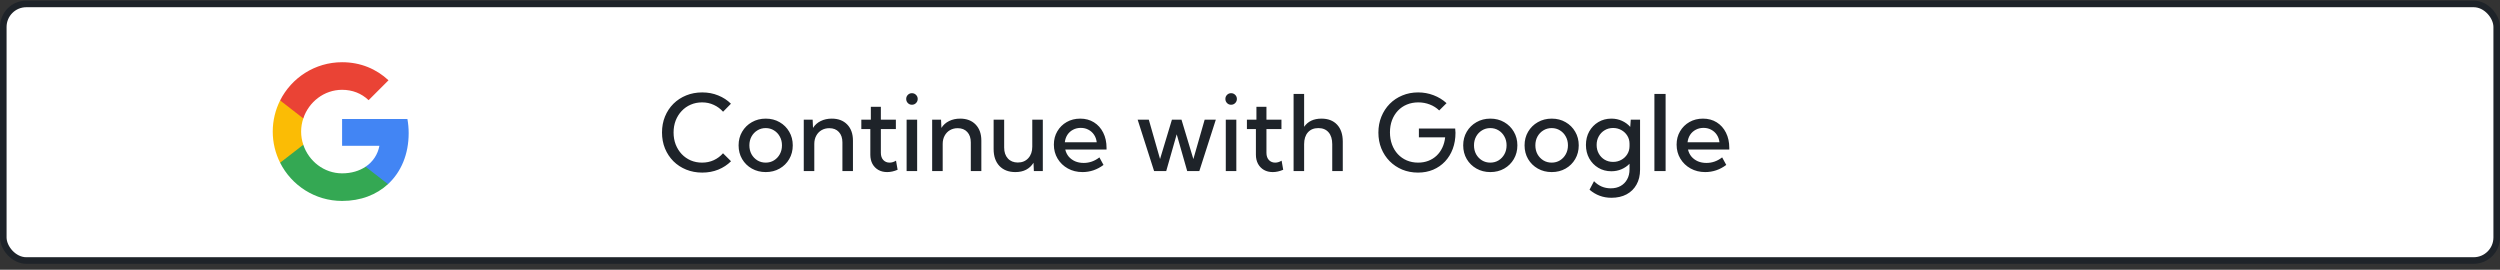 <svg width="380" height="41" viewBox="0 0 380 41" fill="none" xmlns="http://www.w3.org/2000/svg">
<rect x="0" y="0" width="380" height="41" fill="#333333" stroke="none"/>
<rect x="0.5" y="0.597" width="379" height="39" rx="3.5" fill="white"/>
<rect x="0.5" y="0.597" width="379" height="39" rx="3.5" stroke="#1E2329"/>
<path fill-rule="evenodd" clip-rule="evenodd" d="M62.118 20.24C62.118 19.492 62.051 18.773 61.926 18.083H51.998V22.161H57.671C57.427 23.479 56.684 24.595 55.568 25.343V27.988H58.975C60.968 26.152 62.118 23.45 62.118 20.24Z" fill="#4285F4"/>
<path fill-rule="evenodd" clip-rule="evenodd" d="M51.998 30.542C54.845 30.542 57.231 29.598 58.975 27.988L55.568 25.343C54.624 25.975 53.417 26.349 51.998 26.349C49.253 26.349 46.929 24.494 46.1 22.003H42.578V24.734C44.313 28.179 47.878 30.542 51.998 30.542Z" fill="#34A853"/>
<path fill-rule="evenodd" clip-rule="evenodd" d="M46.1 22.003C45.889 21.37 45.77 20.695 45.77 20C45.77 19.305 45.889 18.63 46.1 17.997V15.266H42.578C41.864 16.689 41.457 18.299 41.457 20C41.457 21.701 41.864 23.311 42.578 24.734L46.1 22.003Z" fill="#FBBC05"/>
<path fill-rule="evenodd" clip-rule="evenodd" d="M51.998 13.651C53.546 13.651 54.936 14.183 56.028 15.227L59.052 12.204C57.226 10.503 54.84 9.458 51.998 9.458C47.878 9.458 44.313 11.821 42.578 15.266L46.1 17.997C46.929 15.505 49.253 13.651 51.998 13.651Z" fill="#EA4335"/>
<path d="M111.117 24.508C110.576 25.049 109.93 25.474 109.18 25.781C108.435 26.083 107.622 26.234 106.742 26.234C105.862 26.234 105.049 26.083 104.305 25.781C103.56 25.479 102.911 25.055 102.359 24.508C101.812 23.956 101.385 23.31 101.078 22.57C100.776 21.826 100.625 21.016 100.625 20.141C100.625 19.26 100.776 18.451 101.078 17.711C101.385 16.966 101.812 16.32 102.359 15.773C102.911 15.227 103.56 14.802 104.305 14.5C105.049 14.198 105.862 14.047 106.742 14.047C107.617 14.047 108.427 14.2 109.172 14.508C109.922 14.81 110.565 15.229 111.102 15.766L109.906 16.984C109.516 16.542 109.047 16.195 108.5 15.945C107.958 15.69 107.365 15.562 106.719 15.562C106.094 15.562 105.518 15.677 104.992 15.906C104.466 16.13 104.008 16.451 103.617 16.867C103.227 17.279 102.922 17.763 102.703 18.32C102.49 18.878 102.383 19.484 102.383 20.141C102.383 20.797 102.49 21.404 102.703 21.961C102.922 22.518 103.227 23.005 103.617 23.422C104.008 23.833 104.466 24.154 104.992 24.383C105.518 24.607 106.094 24.719 106.719 24.719C107.365 24.719 107.958 24.594 108.5 24.344C109.047 24.088 109.513 23.74 109.898 23.297L111.117 24.508ZM116.391 26.156C115.609 26.156 114.906 25.979 114.281 25.625C113.656 25.271 113.164 24.789 112.805 24.18C112.445 23.565 112.266 22.87 112.266 22.094C112.266 21.323 112.445 20.633 112.805 20.023C113.164 19.409 113.656 18.924 114.281 18.57C114.906 18.211 115.609 18.031 116.391 18.031C117.177 18.031 117.88 18.211 118.5 18.57C119.12 18.924 119.607 19.409 119.961 20.023C120.32 20.633 120.5 21.323 120.5 22.094C120.5 22.87 120.32 23.565 119.961 24.18C119.607 24.789 119.12 25.271 118.5 25.625C117.88 25.979 117.177 26.156 116.391 26.156ZM116.383 24.719C116.857 24.719 117.279 24.604 117.648 24.375C118.023 24.141 118.318 23.828 118.531 23.438C118.75 23.042 118.859 22.594 118.859 22.094C118.859 21.594 118.75 21.148 118.531 20.758C118.318 20.362 118.023 20.049 117.648 19.82C117.279 19.586 116.857 19.469 116.383 19.469C115.914 19.469 115.492 19.586 115.117 19.82C114.742 20.049 114.445 20.362 114.227 20.758C114.013 21.148 113.906 21.594 113.906 22.094C113.906 22.594 114.013 23.042 114.227 23.438C114.445 23.828 114.742 24.141 115.117 24.375C115.492 24.604 115.914 24.719 116.383 24.719ZM129.648 26H128.047V21.641C128.047 20.974 127.867 20.448 127.508 20.062C127.154 19.677 126.669 19.484 126.055 19.484C125.617 19.484 125.227 19.583 124.883 19.781C124.539 19.979 124.268 20.26 124.07 20.625C123.872 20.984 123.773 21.404 123.773 21.883V26H122.172V18.188H123.523L123.578 19.445C123.865 18.987 124.255 18.638 124.75 18.398C125.245 18.154 125.805 18.031 126.43 18.031C127.419 18.031 128.203 18.331 128.781 18.93C129.359 19.529 129.648 20.341 129.648 21.367V26ZM136.438 25.805C135.891 26.039 135.362 26.156 134.852 26.156C134.341 26.156 133.893 26.047 133.508 25.828C133.128 25.609 132.828 25.302 132.609 24.906C132.396 24.505 132.289 24.044 132.289 23.523V19.617H130.922V18.188H132.367V16.234H133.891V18.188H136.172V19.617H133.891V23.227C133.891 23.685 134.013 24.049 134.258 24.32C134.508 24.586 134.828 24.719 135.219 24.719C135.547 24.719 135.872 24.62 136.195 24.422L136.438 25.805ZM138.609 15.922C138.365 15.922 138.159 15.836 137.992 15.664C137.826 15.492 137.742 15.284 137.742 15.039C137.742 14.794 137.826 14.588 137.992 14.422C138.159 14.25 138.365 14.164 138.609 14.164C138.859 14.164 139.068 14.25 139.234 14.422C139.406 14.588 139.492 14.794 139.492 15.039C139.492 15.284 139.406 15.492 139.234 15.664C139.068 15.836 138.859 15.922 138.609 15.922ZM139.406 26H137.805V18.188H139.406V26ZM149.164 26H147.562V21.641C147.562 20.974 147.383 20.448 147.023 20.062C146.669 19.677 146.185 19.484 145.57 19.484C145.133 19.484 144.742 19.583 144.398 19.781C144.055 19.979 143.784 20.26 143.586 20.625C143.388 20.984 143.289 21.404 143.289 21.883V26H141.688V18.188H143.039L143.094 19.445C143.38 18.987 143.771 18.638 144.266 18.398C144.76 18.154 145.32 18.031 145.945 18.031C146.935 18.031 147.719 18.331 148.297 18.93C148.875 19.529 149.164 20.341 149.164 21.367V26ZM158.508 26H157.148L157.094 24.742C156.807 25.201 156.432 25.552 155.969 25.797C155.51 26.037 154.966 26.156 154.336 26.156C153.315 26.156 152.508 25.846 151.914 25.227C151.326 24.602 151.031 23.747 151.031 22.664V18.188H152.633V22.43C152.633 23.122 152.82 23.674 153.195 24.086C153.57 24.497 154.076 24.703 154.711 24.703C155.367 24.703 155.896 24.484 156.297 24.047C156.703 23.604 156.906 23.023 156.906 22.305V18.188H158.508V26ZM167.734 25.07C166.766 25.794 165.701 26.156 164.539 26.156C163.711 26.156 162.969 25.974 162.312 25.609C161.656 25.245 161.138 24.747 160.758 24.117C160.378 23.487 160.188 22.776 160.188 21.984C160.188 21.229 160.362 20.555 160.711 19.961C161.06 19.362 161.536 18.891 162.141 18.547C162.745 18.203 163.43 18.031 164.195 18.031C164.987 18.031 165.682 18.219 166.281 18.594C166.885 18.969 167.354 19.492 167.688 20.164C168.026 20.831 168.195 21.604 168.195 22.484V22.734H161.922C162.016 23.141 162.19 23.497 162.445 23.805C162.706 24.107 163.029 24.344 163.414 24.516C163.805 24.682 164.242 24.766 164.727 24.766C165.591 24.766 166.385 24.484 167.109 23.922L167.734 25.07ZM161.852 21.625H166.703C166.651 21.188 166.516 20.807 166.297 20.484C166.078 20.156 165.794 19.901 165.445 19.719C165.102 19.531 164.714 19.438 164.281 19.438C163.844 19.438 163.451 19.531 163.102 19.719C162.753 19.901 162.469 20.156 162.25 20.484C162.036 20.812 161.904 21.193 161.852 21.625ZM182.297 26H180.453L178.859 20.414L177.266 26H175.422L172.922 18.188H174.617L176.328 24.172L178.133 18.188H179.586L181.391 24.18L183.109 18.188H184.805L182.297 26ZM187.125 15.922C186.88 15.922 186.674 15.836 186.508 15.664C186.341 15.492 186.258 15.284 186.258 15.039C186.258 14.794 186.341 14.588 186.508 14.422C186.674 14.25 186.88 14.164 187.125 14.164C187.375 14.164 187.583 14.25 187.75 14.422C187.922 14.588 188.008 14.794 188.008 15.039C188.008 15.284 187.922 15.492 187.75 15.664C187.583 15.836 187.375 15.922 187.125 15.922ZM187.922 26H186.32V18.188H187.922V26ZM195.047 25.805C194.5 26.039 193.971 26.156 193.461 26.156C192.951 26.156 192.503 26.047 192.117 25.828C191.737 25.609 191.438 25.302 191.219 24.906C191.005 24.505 190.898 24.044 190.898 23.523V19.617H189.531V18.188H190.977V16.234H192.5V18.188H194.781V19.617H192.5V23.227C192.5 23.685 192.622 24.049 192.867 24.32C193.117 24.586 193.438 24.719 193.828 24.719C194.156 24.719 194.482 24.62 194.805 24.422L195.047 25.805ZM196.625 26V14.281H198.227V19.273C198.805 18.445 199.682 18.031 200.859 18.031C201.875 18.031 202.669 18.338 203.242 18.953C203.815 19.568 204.102 20.424 204.102 21.523V26H202.5V21.914C202.5 21.138 202.312 20.537 201.938 20.109C201.568 19.682 201.049 19.469 200.383 19.469C199.711 19.469 199.182 19.688 198.797 20.125C198.417 20.557 198.227 21.154 198.227 21.914V26H196.625ZM218.758 16.789C218.352 16.393 217.875 16.091 217.328 15.883C216.781 15.669 216.201 15.562 215.586 15.562C214.956 15.562 214.375 15.672 213.844 15.891C213.318 16.109 212.862 16.422 212.477 16.828C212.096 17.234 211.799 17.716 211.586 18.273C211.378 18.831 211.273 19.445 211.273 20.117C211.273 20.789 211.378 21.406 211.586 21.969C211.794 22.531 212.089 23.018 212.469 23.43C212.854 23.841 213.307 24.159 213.828 24.383C214.354 24.607 214.93 24.719 215.555 24.719C216.117 24.719 216.635 24.628 217.109 24.445C217.583 24.263 218 24.003 218.359 23.664C218.719 23.326 219.01 22.919 219.234 22.445C219.458 21.971 219.602 21.448 219.664 20.875H215.672V19.539H221.188L221.234 20.18C221.234 21.07 221.096 21.885 220.82 22.625C220.544 23.365 220.151 24.005 219.641 24.547C219.135 25.083 218.534 25.5 217.836 25.797C217.143 26.088 216.378 26.234 215.539 26.234C214.674 26.234 213.875 26.083 213.141 25.781C212.411 25.474 211.773 25.047 211.227 24.5C210.685 23.948 210.263 23.302 209.961 22.562C209.664 21.823 209.516 21.021 209.516 20.156C209.516 19.281 209.667 18.474 209.969 17.734C210.271 16.99 210.693 16.341 211.234 15.789C211.781 15.237 212.422 14.81 213.156 14.508C213.891 14.2 214.69 14.047 215.555 14.047C216.372 14.047 217.151 14.188 217.891 14.469C218.635 14.75 219.297 15.154 219.875 15.68L218.758 16.789ZM226.531 26.156C225.75 26.156 225.047 25.979 224.422 25.625C223.797 25.271 223.305 24.789 222.945 24.18C222.586 23.565 222.406 22.87 222.406 22.094C222.406 21.323 222.586 20.633 222.945 20.023C223.305 19.409 223.797 18.924 224.422 18.57C225.047 18.211 225.75 18.031 226.531 18.031C227.318 18.031 228.021 18.211 228.641 18.57C229.26 18.924 229.747 19.409 230.102 20.023C230.461 20.633 230.641 21.323 230.641 22.094C230.641 22.87 230.461 23.565 230.102 24.18C229.747 24.789 229.26 25.271 228.641 25.625C228.021 25.979 227.318 26.156 226.531 26.156ZM226.523 24.719C226.997 24.719 227.419 24.604 227.789 24.375C228.164 24.141 228.458 23.828 228.672 23.438C228.891 23.042 229 22.594 229 22.094C229 21.594 228.891 21.148 228.672 20.758C228.458 20.362 228.164 20.049 227.789 19.82C227.419 19.586 226.997 19.469 226.523 19.469C226.055 19.469 225.633 19.586 225.258 19.82C224.883 20.049 224.586 20.362 224.367 20.758C224.154 21.148 224.047 21.594 224.047 22.094C224.047 22.594 224.154 23.042 224.367 23.438C224.586 23.828 224.883 24.141 225.258 24.375C225.633 24.604 226.055 24.719 226.523 24.719ZM235.859 26.156C235.078 26.156 234.375 25.979 233.75 25.625C233.125 25.271 232.633 24.789 232.273 24.18C231.914 23.565 231.734 22.87 231.734 22.094C231.734 21.323 231.914 20.633 232.273 20.023C232.633 19.409 233.125 18.924 233.75 18.57C234.375 18.211 235.078 18.031 235.859 18.031C236.646 18.031 237.349 18.211 237.969 18.57C238.589 18.924 239.076 19.409 239.43 20.023C239.789 20.633 239.969 21.323 239.969 22.094C239.969 22.87 239.789 23.565 239.43 24.18C239.076 24.789 238.589 25.271 237.969 25.625C237.349 25.979 236.646 26.156 235.859 26.156ZM235.852 24.719C236.326 24.719 236.747 24.604 237.117 24.375C237.492 24.141 237.786 23.828 238 23.438C238.219 23.042 238.328 22.594 238.328 22.094C238.328 21.594 238.219 21.148 238 20.758C237.786 20.362 237.492 20.049 237.117 19.82C236.747 19.586 236.326 19.469 235.852 19.469C235.383 19.469 234.961 19.586 234.586 19.82C234.211 20.049 233.914 20.362 233.695 20.758C233.482 21.148 233.375 21.594 233.375 22.094C233.375 22.594 233.482 23.042 233.695 23.438C233.914 23.828 234.211 24.141 234.586 24.375C234.961 24.604 235.383 24.719 235.852 24.719ZM244.922 26.031C244.188 26.031 243.529 25.857 242.945 25.508C242.362 25.159 241.901 24.682 241.562 24.078C241.229 23.474 241.062 22.792 241.062 22.031C241.062 21.266 241.229 20.583 241.562 19.984C241.901 19.38 242.362 18.904 242.945 18.555C243.529 18.206 244.19 18.031 244.93 18.031C245.513 18.031 246.049 18.143 246.539 18.367C247.034 18.591 247.453 18.898 247.797 19.289L247.875 18.188H249.289V25.789C249.289 26.664 249.109 27.419 248.75 28.055C248.396 28.695 247.893 29.19 247.242 29.539C246.591 29.888 245.82 30.062 244.93 30.062C243.674 30.062 242.568 29.654 241.609 28.836L242.289 27.539C242.992 28.263 243.841 28.625 244.836 28.625C245.414 28.625 245.914 28.505 246.336 28.266C246.763 28.026 247.094 27.69 247.328 27.258C247.568 26.831 247.688 26.326 247.688 25.742V24.891C247.344 25.245 246.935 25.523 246.461 25.727C245.987 25.93 245.474 26.031 244.922 26.031ZM245.188 24.609C245.646 24.609 246.062 24.505 246.438 24.297C246.818 24.088 247.12 23.805 247.344 23.445C247.573 23.081 247.688 22.667 247.688 22.203V21.852C247.688 21.388 247.573 20.977 247.344 20.617C247.12 20.258 246.818 19.974 246.438 19.766C246.062 19.557 245.646 19.453 245.188 19.453C244.708 19.453 244.281 19.568 243.906 19.797C243.531 20.021 243.234 20.328 243.016 20.719C242.797 21.104 242.688 21.542 242.688 22.031C242.688 22.521 242.797 22.961 243.016 23.352C243.234 23.742 243.531 24.049 243.906 24.273C244.281 24.497 244.708 24.609 245.188 24.609ZM253.172 26H251.469V14.281H253.172V26ZM262.391 25.07C261.422 25.794 260.357 26.156 259.195 26.156C258.367 26.156 257.625 25.974 256.969 25.609C256.312 25.245 255.794 24.747 255.414 24.117C255.034 23.487 254.844 22.776 254.844 21.984C254.844 21.229 255.018 20.555 255.367 19.961C255.716 19.362 256.193 18.891 256.797 18.547C257.401 18.203 258.086 18.031 258.852 18.031C259.643 18.031 260.339 18.219 260.938 18.594C261.542 18.969 262.01 19.492 262.344 20.164C262.682 20.831 262.852 21.604 262.852 22.484V22.734H256.578C256.672 23.141 256.846 23.497 257.102 23.805C257.362 24.107 257.685 24.344 258.07 24.516C258.461 24.682 258.898 24.766 259.383 24.766C260.247 24.766 261.042 24.484 261.766 23.922L262.391 25.07ZM256.508 21.625H261.359C261.307 21.188 261.172 20.807 260.953 20.484C260.734 20.156 260.451 19.901 260.102 19.719C259.758 19.531 259.37 19.438 258.938 19.438C258.5 19.438 258.107 19.531 257.758 19.719C257.409 19.901 257.125 20.156 256.906 20.484C256.693 20.812 256.56 21.193 256.508 21.625Z" fill="#1E2329"/>
</svg>
